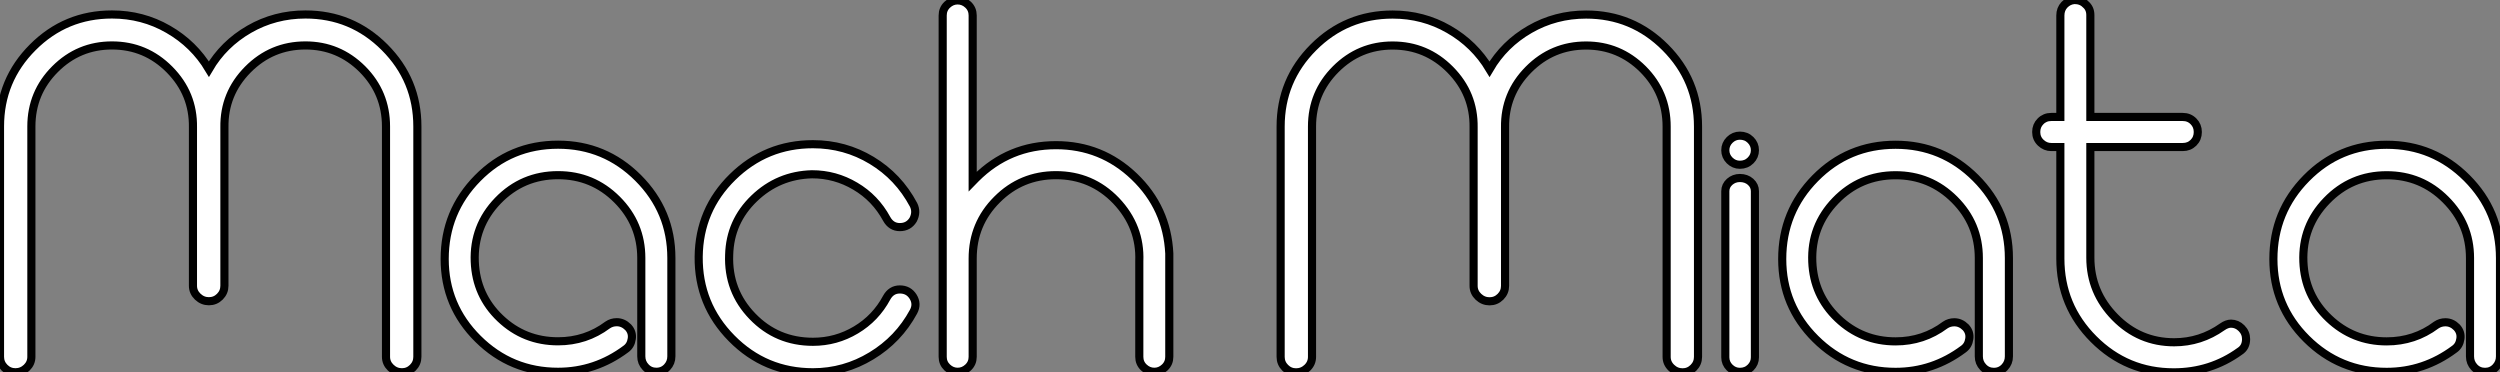 <?xml version="1.0" standalone="no"?>
<svg xmlns="http://www.w3.org/2000/svg" viewBox="0 -3.799 307.579 45.81"><rect x="0" y="-3.799" width="307.579" height="45.81" fill="#808080" stroke="none"/><path d="M37.58-44.02L37.58-44.02Q43.29-44.02 47.32-39.98Q51.35-35.95 51.35-30.24L51.35-30.24L51.35-1.90Q51.35-1.12 50.79-0.56Q50.23 0 49.45 0Q48.66 0 48.08-0.56Q47.49-1.12 47.49-1.90L47.49-1.90L47.49-30.24Q47.49-34.38 44.58-37.30Q41.66-40.21 37.58-40.21L37.58-40.21Q33.43-40.21 30.49-37.24Q27.55-34.27 27.61-30.13L27.61-30.13L27.61-10.64Q27.61-9.86 27.05-9.30Q26.49-8.74 25.70-8.74Q24.92-8.74 24.33-9.30Q23.74-9.86 23.74-10.64L23.74-10.64L23.74-30.13Q23.80-34.27 20.86-37.24Q17.92-40.21 13.78-40.21L13.78-40.21Q9.69-40.21 6.78-37.30Q3.86-34.38 3.86-30.24L3.86-30.24L3.86-1.90Q3.86-1.12 3.28-0.56Q2.69 0 1.90 0Q1.12 0 0.56-0.56Q0-1.12 0-1.90L0-1.90L0-30.24Q0-35.95 4.03-39.98Q8.06-44.02 13.78-44.02L13.78-44.02Q17.53-44.02 20.69-42.20Q23.86-40.38 25.70-37.30L25.70-37.30Q27.50-40.38 30.66-42.20Q33.82-44.02 37.58-44.02ZM68.66-0.06L68.66-0.06Q62.89-0.06 58.80-4.12Q54.71-8.18 54.71-13.94L54.71-13.94Q54.71-19.77 58.77-23.88Q62.83-28 68.66-28L68.66-28Q74.42-28 78.51-23.91Q82.60-19.82 82.60-14.06L82.60-14.06L82.60-1.96Q82.60-1.18 82.07-0.62Q81.54-0.06 80.75-0.06Q79.97-0.06 79.44-0.62Q78.90-1.18 78.90-1.96L78.90-1.96L78.90-14.06Q78.90-18.26 75.91-21.25Q72.91-24.25 68.66-24.25L68.66-24.25Q64.29-24.25 61.26-21.11Q58.24-17.98 58.41-13.61L58.41-13.61Q58.58-9.46 61.54-6.64Q64.51-3.81 68.66-3.81L68.66-3.81Q72.07-3.81 74.76-5.82L74.76-5.82Q75.26-6.16 75.88-6.16L75.88-6.16Q76.66-6.16 77.28-5.54L77.28-5.54Q77.84-4.93 77.73-4.14L77.73-4.14Q77.62-3.30 77-2.86L77-2.86Q73.25-0.06 68.66-0.06ZM100.02 0L100.02 0Q94.14 0 90.02-4.17Q85.90-8.34 85.96-14.22L85.96-14.22Q86.02-19.99 90.13-24.02Q94.25-28.06 100.02-28.06L100.02-28.06Q103.94-28.06 107.24-26.07Q110.54-24.08 112.39-20.61L112.39-20.61Q112.84-19.71 112.34-18.76L112.34-18.76Q111.78-17.86 110.71-17.86Q109.65-17.86 109.09-18.87L109.09-18.87Q107.69-21.45 105.22-22.90Q102.76-24.36 99.90-24.36L99.90-24.36Q95.76-24.25 92.79-21.39Q89.82-18.54 89.71-14.45L89.71-14.45Q89.54-10.02 92.57-6.89Q95.59-3.75 100.02-3.75L100.02-3.75Q102.87-3.75 105.31-5.21Q107.74-6.66 109.09-9.18L109.09-9.18Q109.65-10.19 110.71-10.19Q111.78-10.19 112.34-9.30Q112.90-8.40 112.39-7.45L112.39-7.45Q110.54-4.03 107.21-2.02Q103.88 0 100.02 0ZM119.11-0.59Q118.55-0.06 117.82-0.06Q117.10-0.06 116.54-0.59Q115.98-1.12 115.98-1.90L115.98-1.90L115.98-43.90Q115.98-44.69 116.54-45.22Q117.10-45.75 117.82-45.75Q118.55-45.75 119.11-45.22Q119.67-44.69 119.67-43.90L119.67-43.90L119.67-23.46L120.06-23.86Q124.15-27.94 129.92-27.94L129.92-27.94Q135.52-27.94 139.55-24.08Q143.58-20.22 143.86-14.62L143.86-14.62L143.86-1.90Q143.86-1.12 143.30-0.59Q142.74-0.06 142.02-0.06Q141.29-0.06 140.73-0.59Q140.17-1.12 140.17-1.90L140.17-1.90L140.17-13.66Q140.34-17.92 137.31-21.11L137.31-21.11Q134.29-24.25 129.92-24.25L129.92-24.25Q125.66-24.25 122.67-21.25Q119.67-18.26 119.67-14L119.67-14L119.67-1.90Q119.67-1.12 119.11-0.59Z" fill="white" stroke="black" transform="translate(0 0) scale(1 1) translate(0 42.002)"/><path d="M37.58-44.02L37.58-44.02Q43.29-44.02 47.32-39.98Q51.35-35.95 51.35-30.24L51.35-30.24L51.35-1.90Q51.35-1.12 50.79-0.56Q50.23 0 49.45 0Q48.66 0 48.08-0.56Q47.49-1.12 47.49-1.90L47.49-1.90L47.49-30.24Q47.49-34.38 44.58-37.30Q41.66-40.21 37.58-40.21L37.58-40.21Q33.43-40.21 30.49-37.24Q27.55-34.27 27.61-30.13L27.61-30.13L27.61-10.64Q27.61-9.86 27.05-9.30Q26.49-8.74 25.70-8.74Q24.92-8.74 24.33-9.30Q23.74-9.86 23.74-10.64L23.74-10.64L23.74-30.13Q23.80-34.27 20.86-37.24Q17.92-40.21 13.78-40.21L13.78-40.21Q9.69-40.21 6.78-37.30Q3.86-34.38 3.86-30.24L3.86-30.24L3.86-1.90Q3.86-1.12 3.28-0.56Q2.69 0 1.90 0Q1.12 0 0.56-0.56Q0-1.12 0-1.90L0-1.90L0-30.24Q0-35.95 4.03-39.98Q8.06-44.02 13.78-44.02L13.78-44.02Q17.53-44.02 20.69-42.20Q23.86-40.38 25.70-37.30L25.70-37.30Q27.50-40.38 30.66-42.20Q33.82-44.02 37.58-44.02ZM56.50-0.06L56.50-0.06Q55.78-0.06 55.24-0.59Q54.71-1.12 54.71-1.85L54.71-1.85L54.71-22.29Q54.71-22.96 55.24-23.44Q55.78-23.91 56.50-23.91L56.50-23.91Q57.29-23.91 57.82-23.44Q58.35-22.96 58.35-22.29L58.35-22.29L58.35-1.85Q58.35-1.12 57.82-0.59Q57.29-0.06 56.50-0.06ZM56.50-25.54L56.50-25.54Q55.78-25.54 55.24-26.07Q54.71-26.60 54.71-27.33Q54.71-28.06 55.24-28.59Q55.78-29.12 56.50-29.12L56.50-29.12Q57.29-29.12 57.82-28.59Q58.35-28.06 58.35-27.33Q58.35-26.60 57.82-26.07Q57.29-25.54 56.50-25.54ZM75.66-0.06L75.66-0.06Q69.89-0.06 65.80-4.12Q61.71-8.18 61.71-13.94L61.71-13.94Q61.71-19.77 65.77-23.88Q69.83-28 75.66-28L75.66-28Q81.42-28 85.51-23.91Q89.60-19.82 89.60-14.06L89.60-14.06L89.60-1.96Q89.60-1.18 89.07-0.62Q88.54-0.06 87.75-0.06Q86.97-0.06 86.44-0.62Q85.90-1.18 85.90-1.96L85.90-1.96L85.90-14.06Q85.90-18.26 82.91-21.25Q79.91-24.25 75.66-24.25L75.66-24.25Q71.29-24.25 68.26-21.11Q65.24-17.98 65.41-13.61L65.41-13.61Q65.58-9.46 68.54-6.64Q71.51-3.81 75.66-3.81L75.66-3.81Q79.07-3.81 81.76-5.82L81.76-5.82Q82.26-6.16 82.88-6.16L82.88-6.16Q83.66-6.16 84.28-5.54L84.28-5.54Q84.84-4.93 84.73-4.14L84.73-4.14Q84.62-3.30 84-2.86L84-2.86Q80.25-0.06 75.66-0.06ZM118.78-4.09L118.78-4.09Q118.78-3.08 117.99-2.58L117.99-2.58Q114.41 0 109.87 0L109.87 0Q104.10 0 100.02-4.09Q95.93-8.18 95.93-14L95.93-14L95.93-27.72L94.81-27.72Q94.08-27.72 93.52-28.25Q92.96-28.78 92.96-29.57Q92.96-30.35 93.49-30.88Q94.02-31.42 94.81-31.42L94.81-31.42L95.93-31.42L95.93-43.90Q95.93-44.69 96.43-45.22Q96.94-45.75 97.66-45.81L97.66-45.81Q98.50-45.81 99.01-45.30L99.01-45.30Q99.62-44.80 99.62-43.96L99.62-43.96L99.62-31.42L110.99-31.42Q111.78-31.42 112.31-30.88Q112.84-30.35 112.84-29.57Q112.84-28.78 112.31-28.25Q111.78-27.72 110.99-27.72L110.99-27.72L99.62-27.72L99.62-14.11Q99.62-9.86 102.65-6.78Q105.67-3.70 109.93-3.70L109.93-3.70Q113.18-3.70 115.86-5.60L115.86-5.60Q116.42-5.99 116.93-5.99L116.93-5.99Q117.66-5.99 118.22-5.43Q118.78-4.87 118.78-4.09ZM136.08-0.06L136.08-0.06Q130.31-0.06 126.22-4.12Q122.14-8.18 122.14-13.94L122.14-13.94Q122.14-19.77 126.20-23.88Q130.26-28 136.08-28L136.08-28Q141.85-28 145.94-23.91Q150.02-19.82 150.02-14.06L150.02-14.06L150.02-1.96Q150.02-1.18 149.49-0.62Q148.96-0.06 148.18-0.06Q147.39-0.06 146.86-0.62Q146.33-1.18 146.33-1.96L146.33-1.96L146.33-14.06Q146.33-18.26 143.33-21.25Q140.34-24.25 136.08-24.25L136.08-24.25Q131.71-24.25 128.69-21.11Q125.66-17.98 125.83-13.61L125.83-13.61Q126.00-9.46 128.97-6.64Q131.94-3.81 136.08-3.81L136.08-3.81Q139.50-3.81 142.18-5.82L142.18-5.82Q142.69-6.16 143.30-6.16L143.30-6.16Q144.09-6.16 144.70-5.54L144.70-5.54Q145.26-4.93 145.15-4.14L145.15-4.14Q145.04-3.30 144.42-2.86L144.42-2.86Q140.67-0.06 136.08-0.06Z" fill="white" stroke="black" transform="translate(157.559 0) scale(1 1) translate(0 42.011)"/></svg>